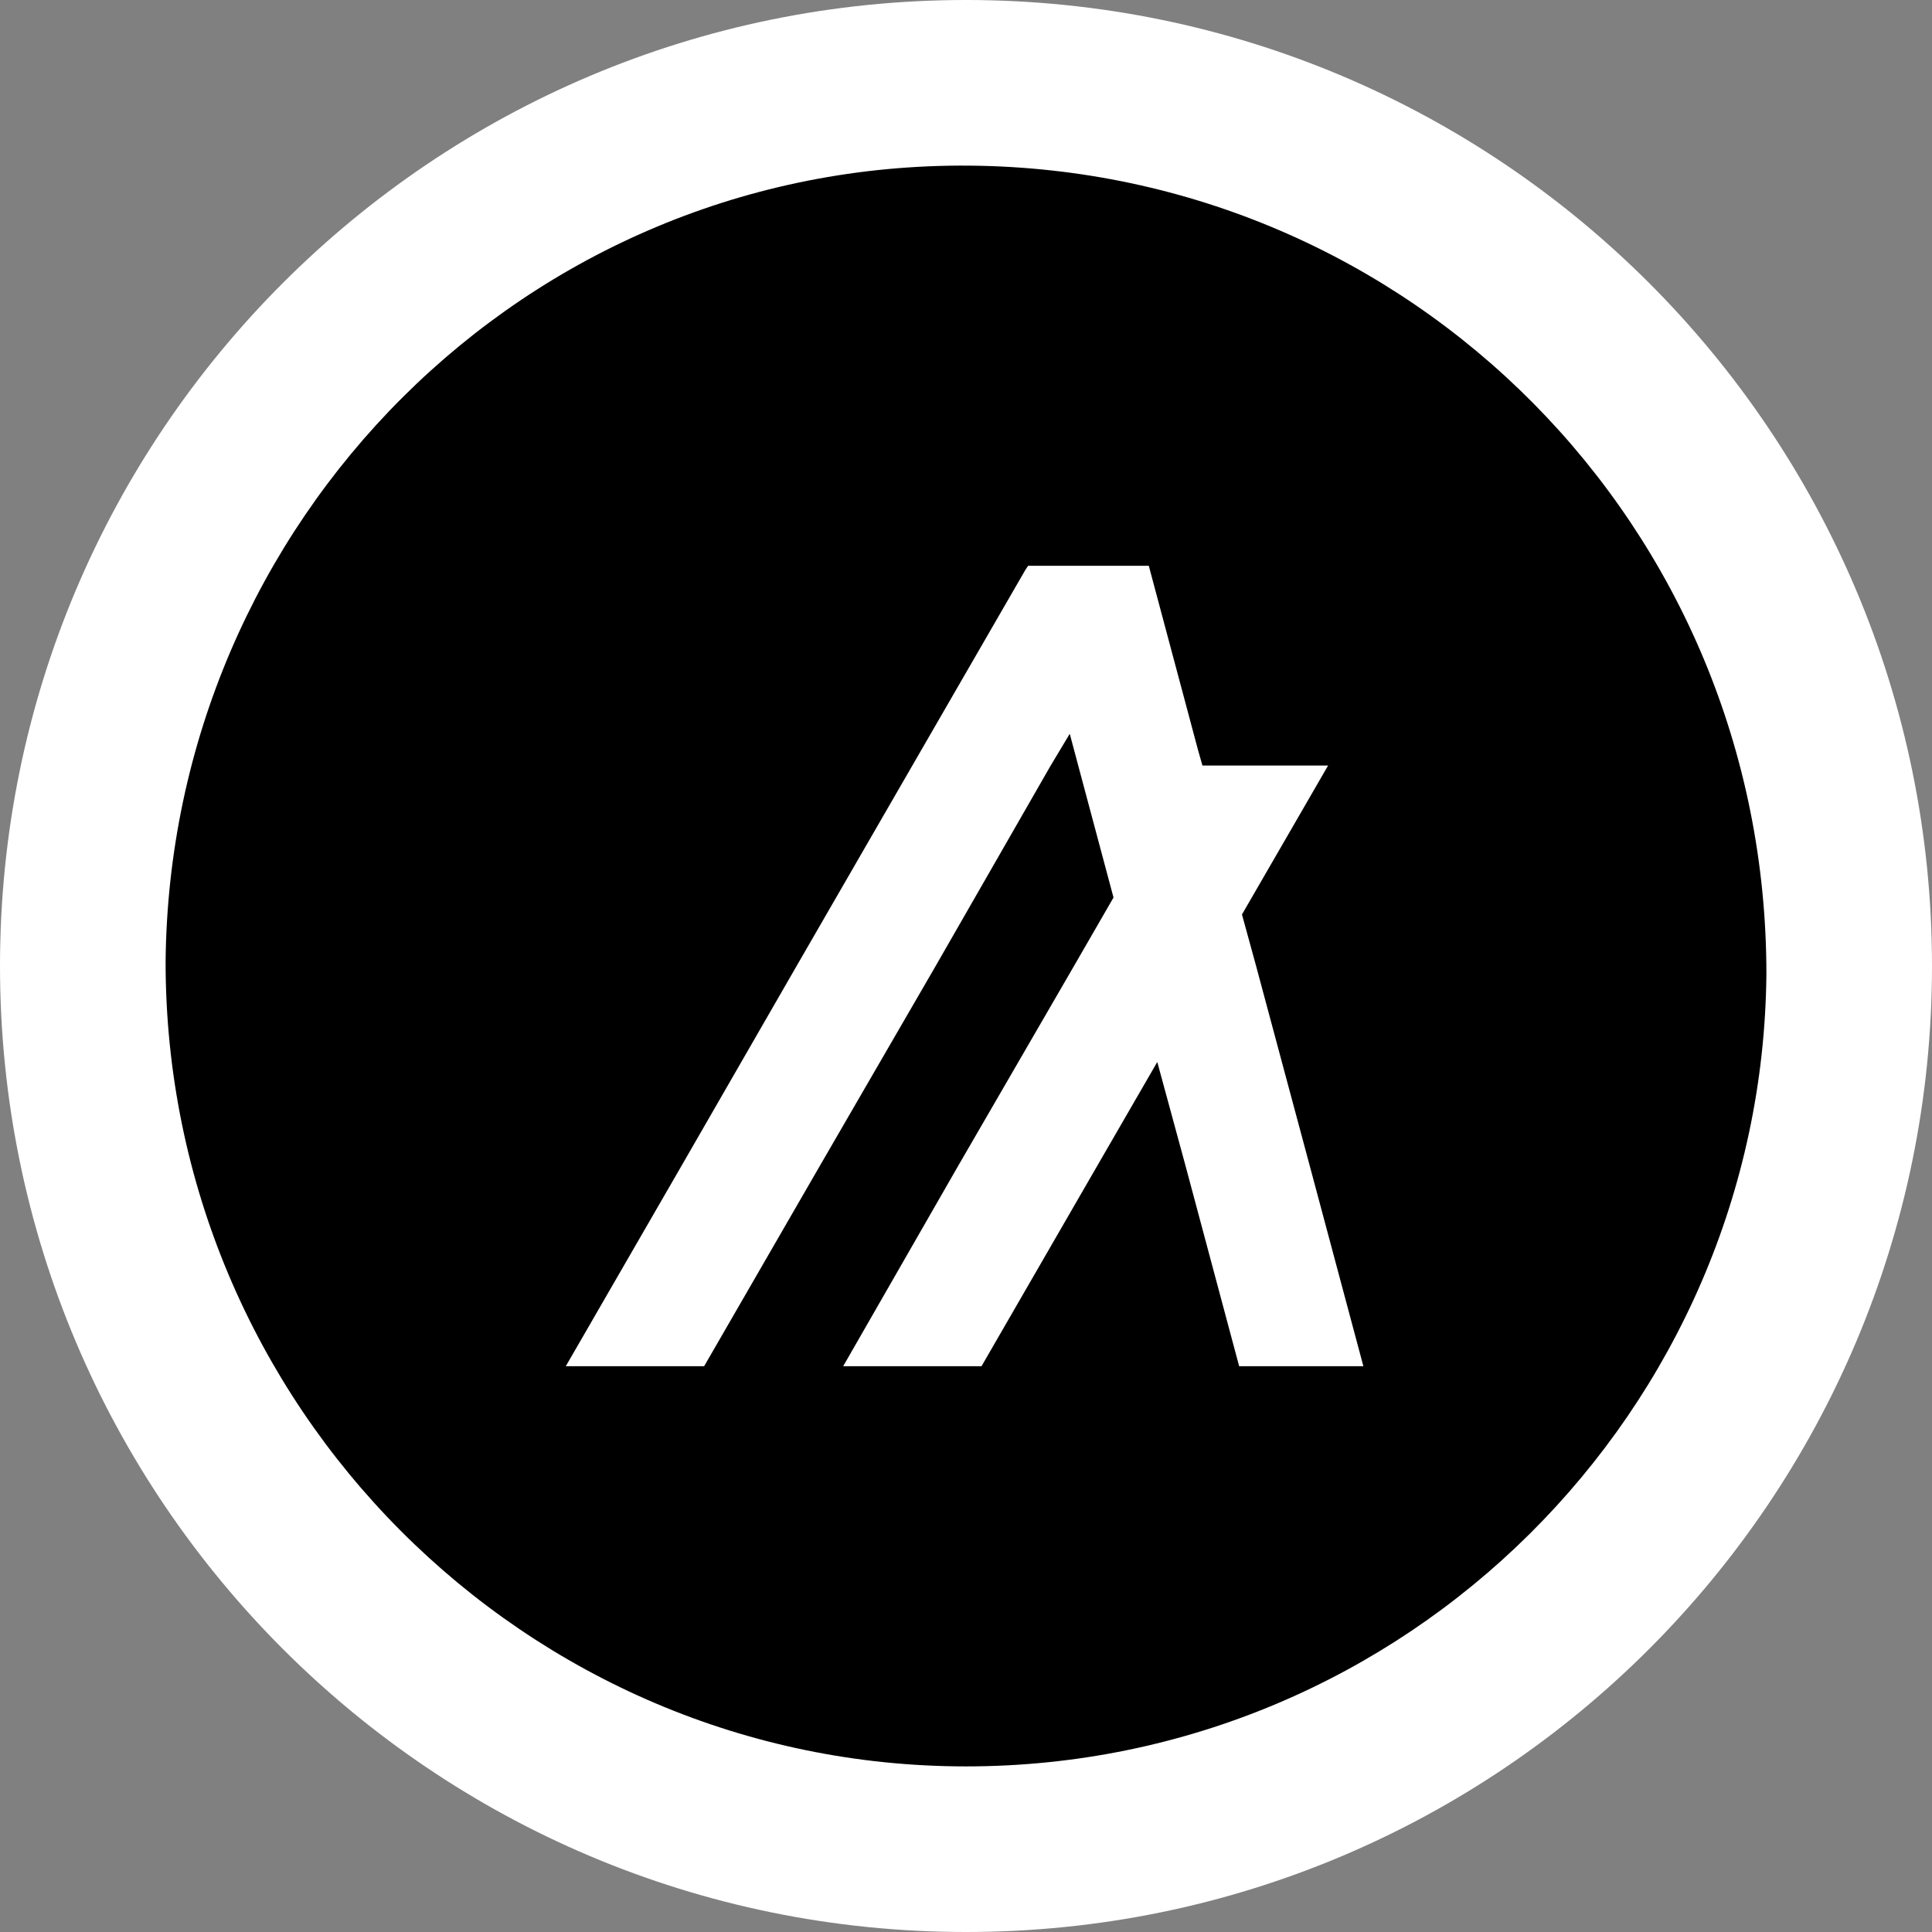 <svg width="210" height="210" viewBox="0 0 210 210" fill="none" xmlns="http://www.w3.org/2000/svg">
<rect x="0" y="0" width="210" height="210" fill="#808080" stroke="none"/>
<path d="M105 210C162.99 210 210 162.99 210 105C210 47.01 162.99 0 105 0C47.01 0 0 47.01 0 105C0 162.99 47.01 210 105 210Z" fill="white"/>
<path fill-rule="evenodd" clip-rule="evenodd" d="M105 192C57.15 192 18 152.851 18 104.567C18.435 56.718 57.15 17.569 105.435 18.004C153.285 18.439 192 57.153 192 105.872C191.565 153.286 152.85 192 105 192" fill="black"/>
<path d="M76.537 148.5L89.119 126.712L101.701 105L114.206 83.212L116.278 79.759L117.198 83.212L121.034 97.558L116.738 105L104.156 126.712L91.651 148.5H106.688L119.27 126.712L125.791 115.434L128.86 126.712L134.69 148.5H148.193L142.362 126.712L136.532 105L134.997 99.4L144.357 83.212H130.701L130.241 81.6L125.484 63.802L124.87 61.5H111.751L111.444 61.96L99.169 83.212L86.587 105L74.082 126.712L61.5 148.5H76.537V148.5Z" fill="white"/>
</svg>
